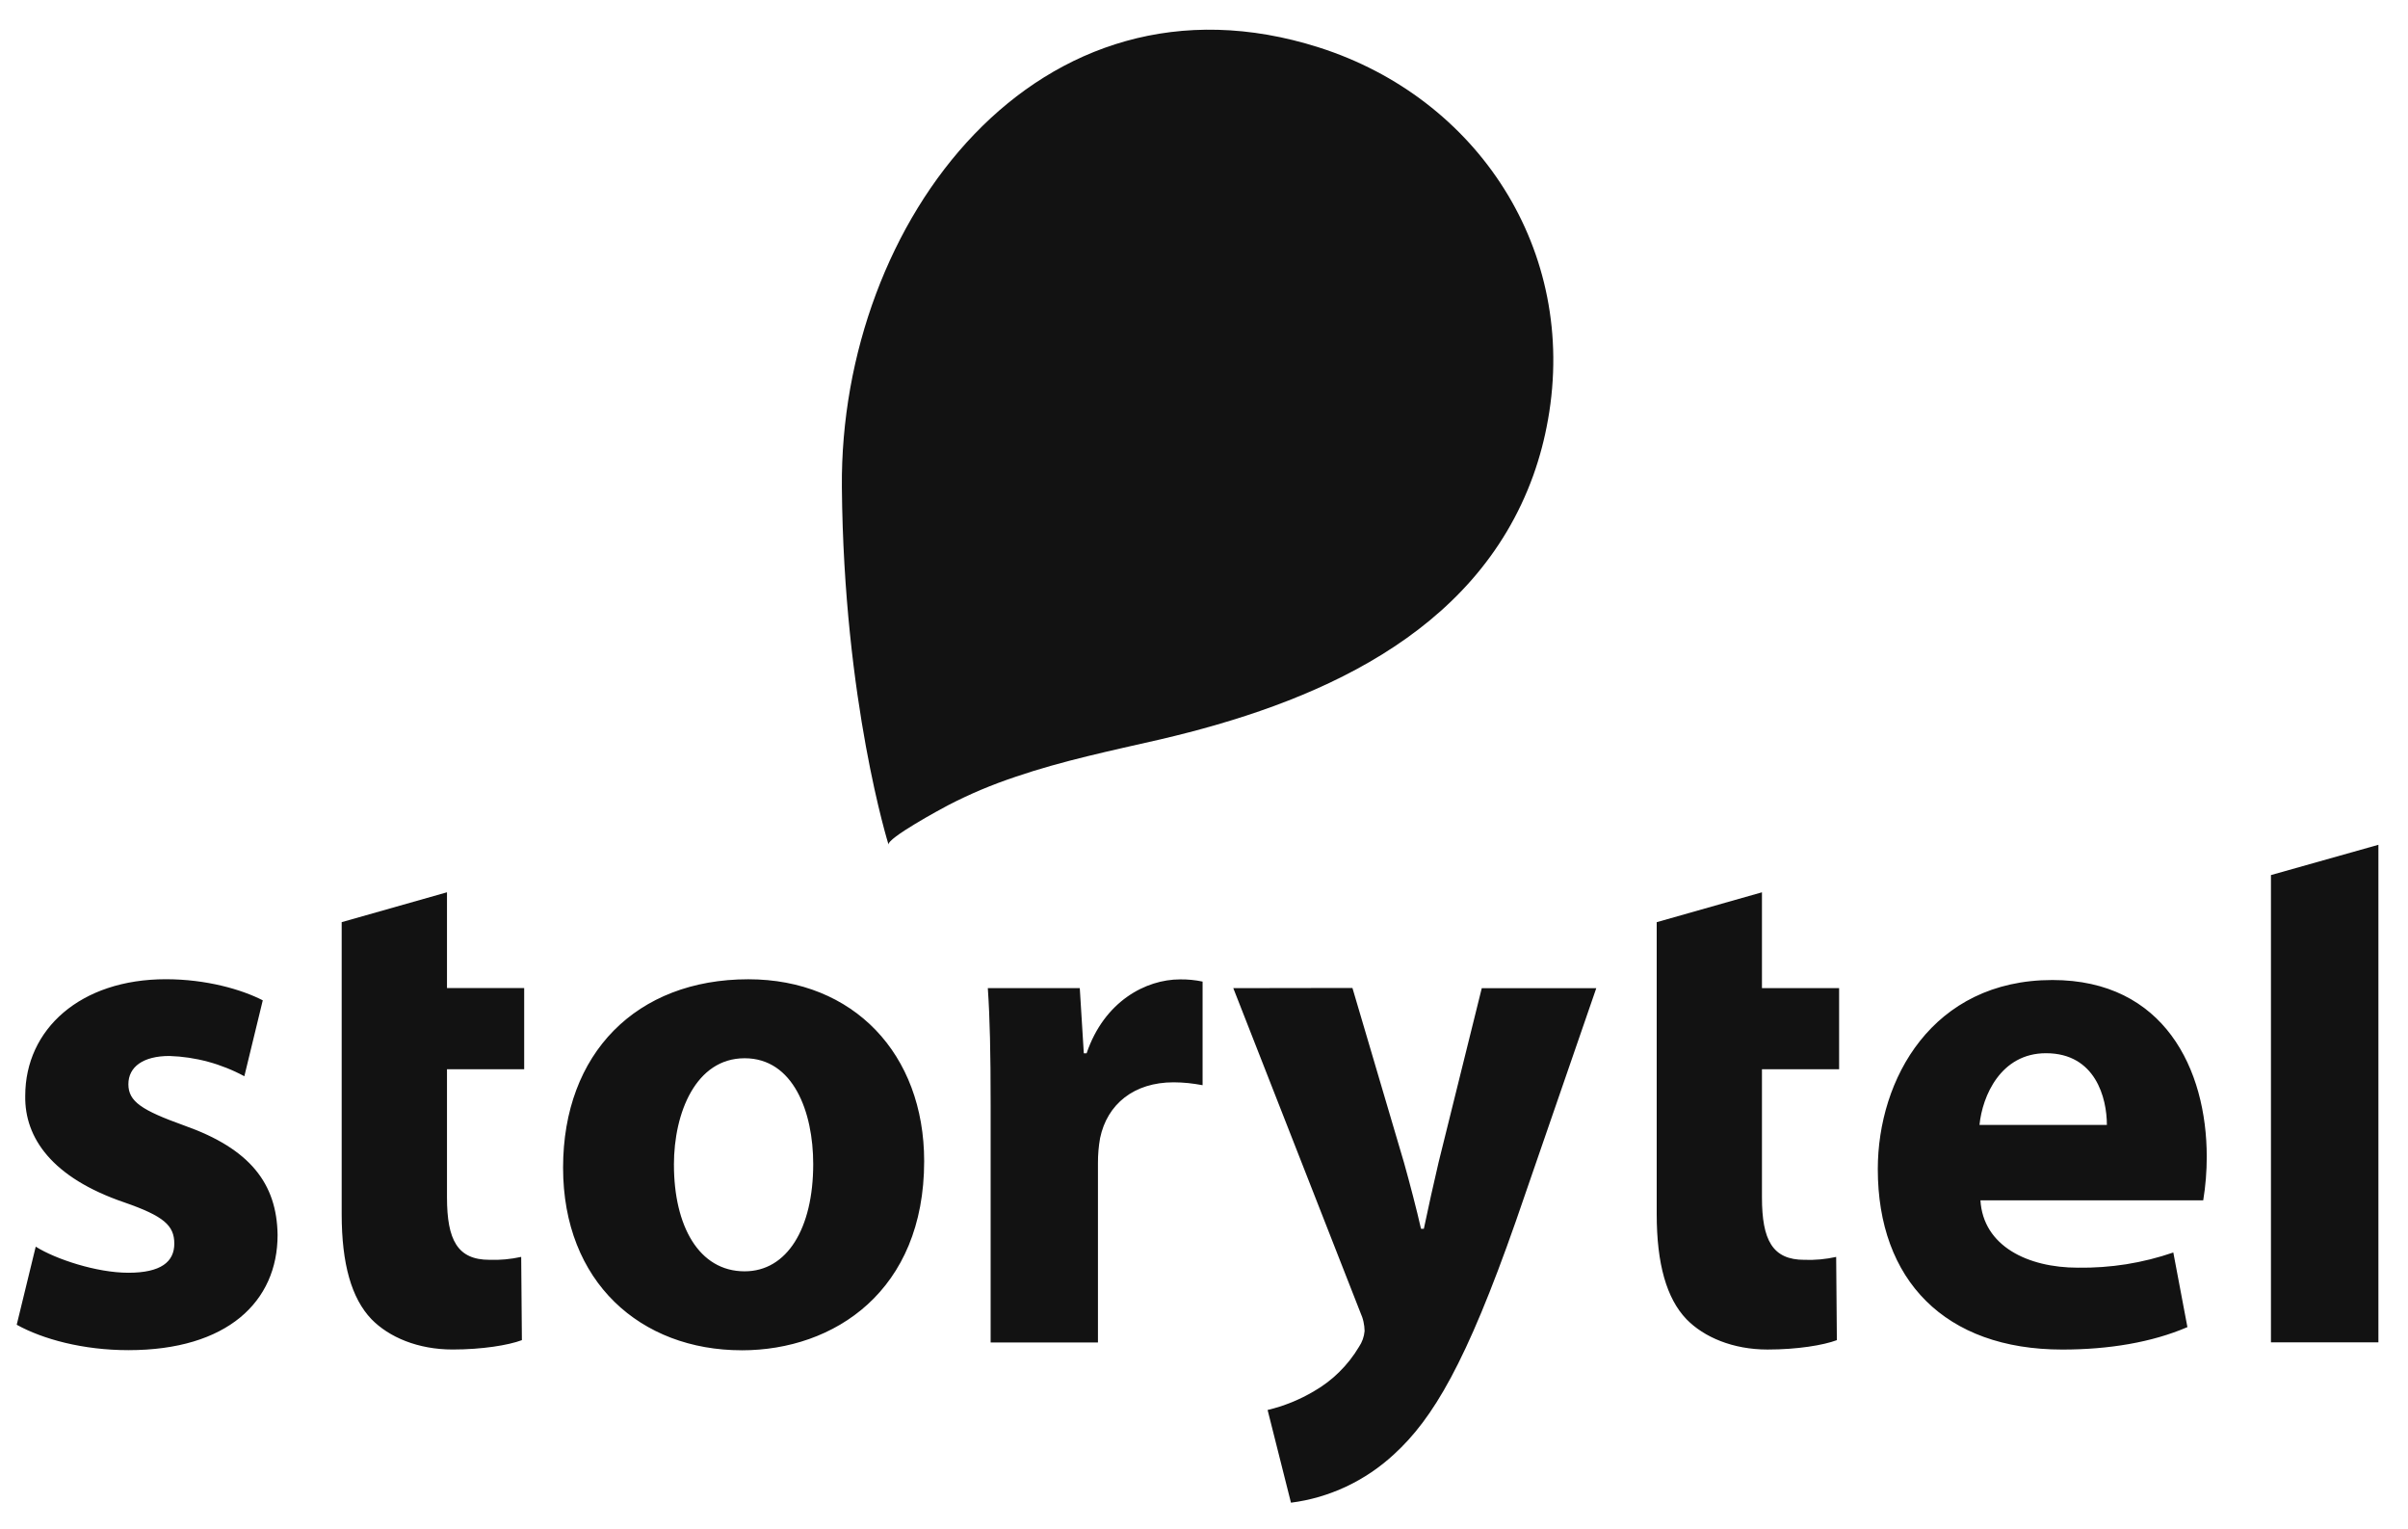 <svg xmlns="http://www.w3.org/2000/svg" width="104" height="66" viewBox="0 0 104 66" fill="none"><path d="M5.545 54.955C6.948 54.955 7.528 54.484 7.528 53.698C7.528 52.912 7.073 52.508 5.363 51.915C2.247 50.851 1.057 49.128 1.09 47.315C1.09 44.439 3.471 42.281 7.164 42.281C8.905 42.281 10.43 42.72 11.349 43.192L10.553 46.47C10.304 46.335 10.047 46.215 9.785 46.111C9.523 46.006 9.256 45.916 8.982 45.843C8.438 45.696 7.879 45.613 7.315 45.595C6.187 45.595 5.545 46.063 5.545 46.814C5.545 47.565 6.125 47.939 7.954 48.597C10.795 49.599 11.958 51.1 11.989 53.322C11.989 56.197 9.822 58.297 5.546 58.297C3.593 58.297 1.852 57.827 0.722 57.2L1.543 53.828C2.401 54.368 4.174 54.955 5.544 54.955L5.545 54.955ZM19.305 42.663H22.639V46.169H19.305V51.701C19.305 53.547 19.764 54.396 21.137 54.396C21.596 54.413 22.058 54.37 22.51 54.27L22.54 57.865C21.96 58.083 20.83 58.269 19.547 58.269C18.051 58.269 16.801 57.739 16.039 56.956C15.183 56.057 14.757 54.58 14.757 52.419V39.817L19.305 38.527V42.662V42.663ZM32.035 58.302C27.671 58.302 24.319 55.36 24.319 50.418C24.319 45.476 27.492 42.283 32.319 42.283C36.859 42.283 39.914 45.505 39.914 50.137C39.914 55.736 36.035 58.303 32.035 58.303V58.302ZM29.107 50.293C29.107 52.921 30.176 54.893 32.16 54.893C33.991 54.893 35.122 53.047 35.122 50.261C35.122 48.009 34.265 45.693 32.16 45.693C30.056 45.693 29.106 48.039 29.106 50.293H29.107ZM42.785 47.696C42.785 45.444 42.753 43.973 42.663 42.664H46.635L46.809 45.481H46.929C47.693 43.227 49.496 42.288 50.964 42.288C51.291 42.284 51.619 42.315 51.939 42.383V46.857C51.837 46.837 51.733 46.819 51.63 46.805C51.525 46.789 51.422 46.776 51.317 46.765C51.212 46.755 51.108 46.747 51.003 46.741C50.897 46.735 50.792 46.733 50.688 46.732C48.977 46.732 47.818 47.672 47.512 49.141C47.496 49.229 47.483 49.317 47.471 49.405C47.458 49.494 47.449 49.583 47.442 49.672C47.434 49.76 47.427 49.849 47.425 49.939C47.422 50.028 47.42 50.117 47.42 50.207V57.965H42.785V47.697L42.785 47.696ZM58.411 42.658L60.64 50.207C60.885 51.083 61.189 52.241 61.372 53.056H61.495C61.697 52.094 61.91 51.135 62.134 50.178L63.996 42.669H68.942L65.463 52.746C63.325 58.846 61.889 61.254 60.213 62.788C59.905 63.074 59.575 63.335 59.23 63.569C58.883 63.803 58.519 64.01 58.142 64.188C57.764 64.365 57.374 64.512 56.975 64.63C56.574 64.746 56.167 64.831 55.756 64.883L54.747 60.88C54.923 60.838 55.098 60.79 55.271 60.735C55.445 60.678 55.616 60.617 55.784 60.549C55.952 60.48 56.118 60.405 56.281 60.325C56.445 60.243 56.604 60.157 56.761 60.063C56.958 59.95 57.147 59.824 57.328 59.686C57.511 59.548 57.683 59.397 57.845 59.236C58.008 59.076 58.16 58.905 58.302 58.724C58.443 58.544 58.574 58.355 58.692 58.156C58.83 57.953 58.915 57.716 58.936 57.47C58.935 57.402 58.929 57.335 58.922 57.267C58.914 57.201 58.903 57.134 58.888 57.069C58.873 57.003 58.856 56.938 58.834 56.874C58.812 56.81 58.788 56.748 58.76 56.687L53.265 42.666L58.411 42.658H58.412L58.411 42.658ZM76.098 42.664H79.43V46.169H76.098V51.701C76.098 53.548 76.554 54.397 77.93 54.397C78.391 54.414 78.852 54.371 79.303 54.271L79.333 57.865C78.754 58.083 77.625 58.27 76.34 58.27C74.846 58.27 73.594 57.74 72.832 56.956C71.979 56.058 71.552 54.58 71.552 52.42V39.818L76.098 38.528V42.663L76.098 42.664ZM85.534 51.827C85.652 53.804 87.579 54.736 89.743 54.736C90.442 54.746 91.141 54.697 91.831 54.588C92.175 54.533 92.518 54.462 92.857 54.378C93.197 54.293 93.532 54.194 93.864 54.08L94.473 57.302C92.946 57.959 91.086 58.271 89.069 58.271C84 58.271 81.101 55.27 81.101 50.48C81.101 46.6 83.452 42.315 88.643 42.315C93.467 42.315 95.308 46.164 95.308 49.949C95.308 50.578 95.258 51.205 95.156 51.827H85.533H85.534ZM90.995 48.572C90.995 47.415 90.508 45.476 88.365 45.476C86.41 45.476 85.617 47.321 85.493 48.572H90.995ZM98.081 37.784L102.722 36.476V57.96H98.081V37.784Z" fill="#121212"></path><path d="M66.856 18.128C68.161 10.793 63.801 4.231 56.975 2.052C44.85 -1.816 36.261 9.566 36.36 21.039C36.441 30.309 38.376 36.472 38.377 36.473C38.292 36.199 40.668 34.915 40.942 34.772C41.176 34.65 41.413 34.534 41.651 34.422C41.89 34.309 42.13 34.203 42.373 34.1C42.616 33.997 42.861 33.901 43.107 33.808C43.353 33.716 43.602 33.628 43.85 33.544C45.894 32.846 48.009 32.408 50.108 31.927C56.669 30.393 63.716 27.49 66.226 20.514C66.502 19.739 66.713 18.94 66.855 18.128H66.856Z" fill="#121212"></path></svg>